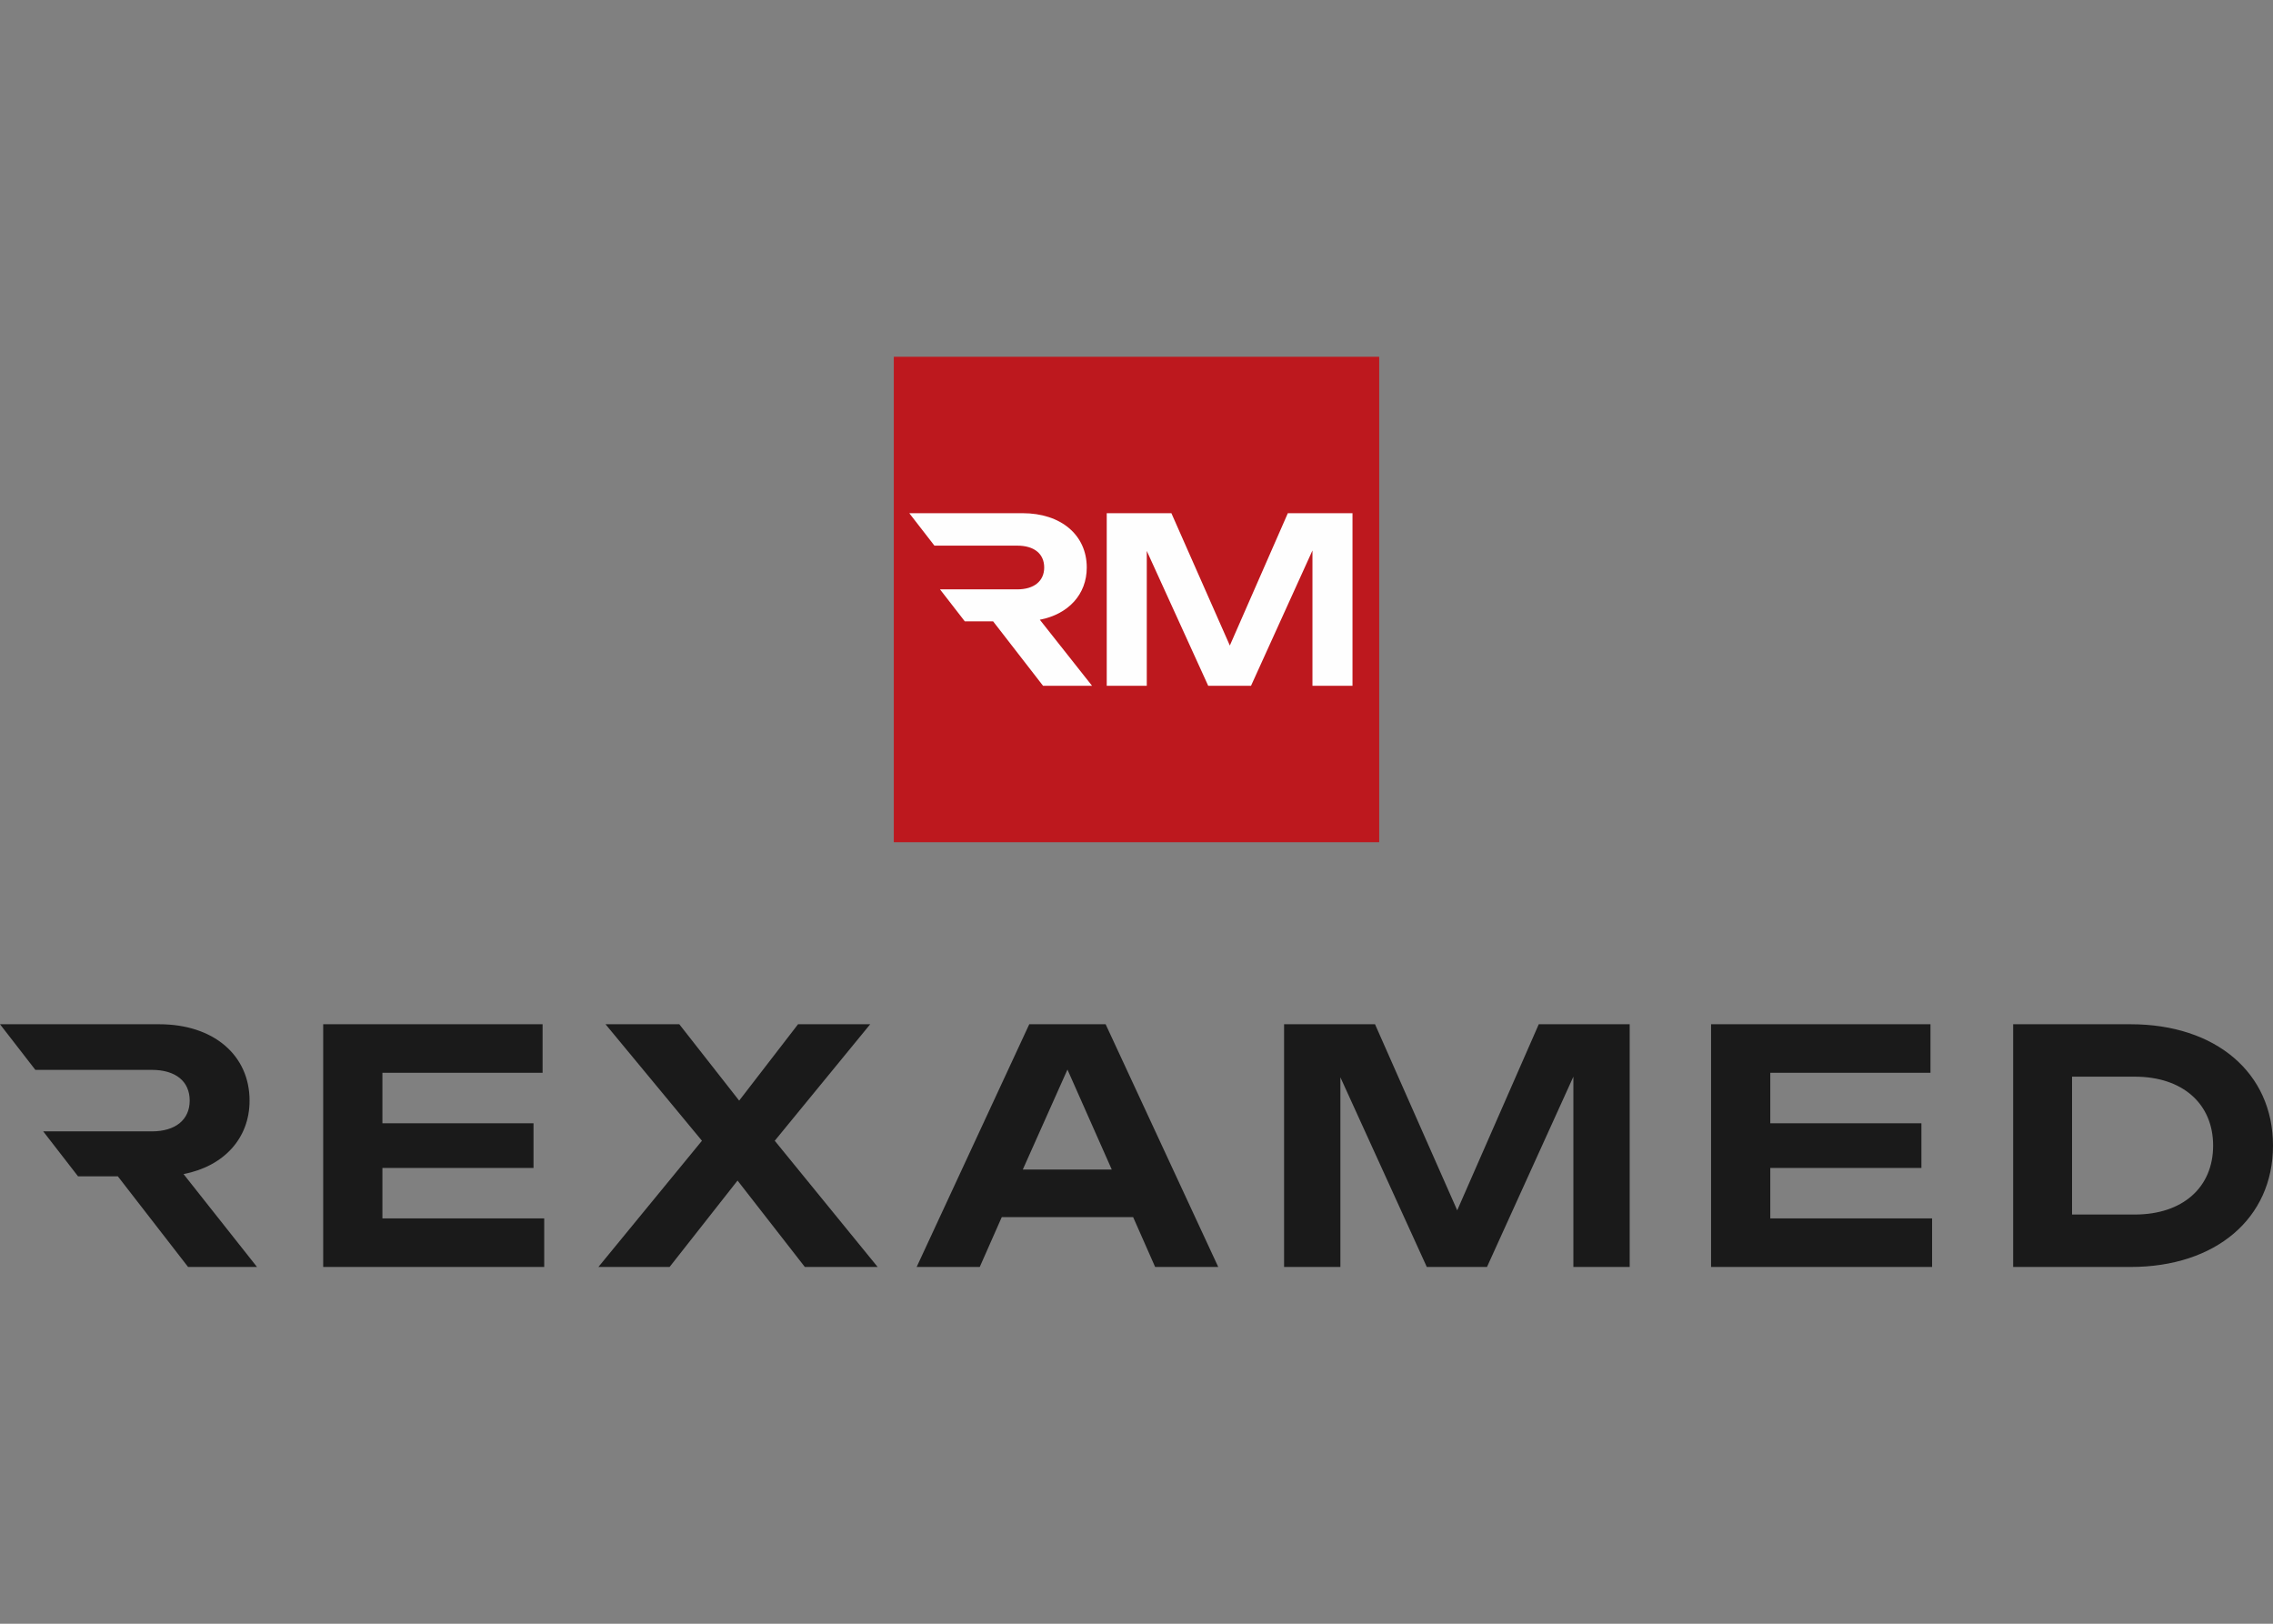 <?xml version="1.0" encoding="UTF-8"?> <svg xmlns="http://www.w3.org/2000/svg" xmlns:xlink="http://www.w3.org/1999/xlink" xml:space="preserve" width="350px" height="250px" version="1.1" style="shape-rendering:geometricPrecision; text-rendering:geometricPrecision; image-rendering:optimizeQuality; fill-rule:evenodd; clip-rule:evenodd" viewBox="0 0 1227928 877093"><rect x="0" y="0" width="1227928" height="877093" fill="#808080" stroke="none"/> <defs> <style type="text/css"> .fil3 {fill:none} .fil2 {fill:#1A1A1A} .fil0 {fill:#BD181E} .fil1 {fill:#FEFEFE;fill-rule:nonzero} </style> </defs> <g id="__x0023_Layer_x0020_1">  <g id="_2963961581152"> <g> <polygon class="fil0" points="482855,454935 745072,454935 745072,192718 482855,192718 "></polygon> <path class="fil1" d="M695720 277209l-31331 71480 -31575 -71480 -34928 0 0 93235 21631 0 0 -72852 33191 72852 23122 0 33192 -73096 0 73096 21630 0 0 -93235 -34932 0zm-172612 41148l-15295 0 13397 17279 15291 0 26980 34808 26474 0 -28215 -35678c15411,-2984 25356,-13675 25356,-28219 0,-17528 -13923,-29338 -34679,-29338l-61199 0 13583 17528 44752 0c9075,0 14545,4347 14545,11810 0,7330 -5470,11810 -14545,11810l-26445 0z"></path> <path class="fil2" d="M44840 611130l-21498 0 18829 24299 21502 0 37936 48946 37236 0 -39689 -50173c21680,-4193 35665,-19227 35665,-39681 0,-24647 -19579,-41255 -48772,-41255l-86049 0 19099 24647 62931 0c12763,0 20449,6116 20449,16608 0,10314 -7686,16609 -20449,16609l-37190 0zm161743 19753l81636 0 0 -24125 -81636 0 0 -27270 86534 0 0 -26222 -118524 0 0 131109 119398 0 0 -26222 -87408 0 0 -27270zm263530 -77617l-38984 0 -31812 41255 -32342 -41255 -39858 0 52095 62931 -55941 68178 38458 0 36714 -46676 36361 46676 39333 0 -55593 -68178 51569 -62931zm85921 0l-60834 131109 34086 0 11889 -26922 70974 0 11888 26922 34087 0 -60834 -131109 -41256 0zm-3493 78491l24125 -54018 23943 54018 -48068 0zm278738 -78491l-44052 100515 -44405 -100515 -49124 0 0 131109 30419 0 0 -102442 46676 102442 32516 0 46671 -102790 0 102790 30419 0 0 -131109 -49120 0zm125075 77617l81641 0 0 -24125 -81641 0 0 -27270 86539 0 0 -26222 -118528 0 0 131109 119398 0 0 -26222 -87409 0 0 -27270zm131200 -77617l0 131109 63458 0c45975,0 76920,-26222 76920,-65555 0,-39332 -30945,-65554 -76920,-65554l-63458 0zm31816 28319l33916 0c25870,0 42300,14681 42300,37235 0,22551 -16430,37232 -42300,37232l-33916 0 0 -74467z"></path> </g> <rect class="fil3" x="-2" width="1227932" height="877093"></rect> </g> </g> </svg> 